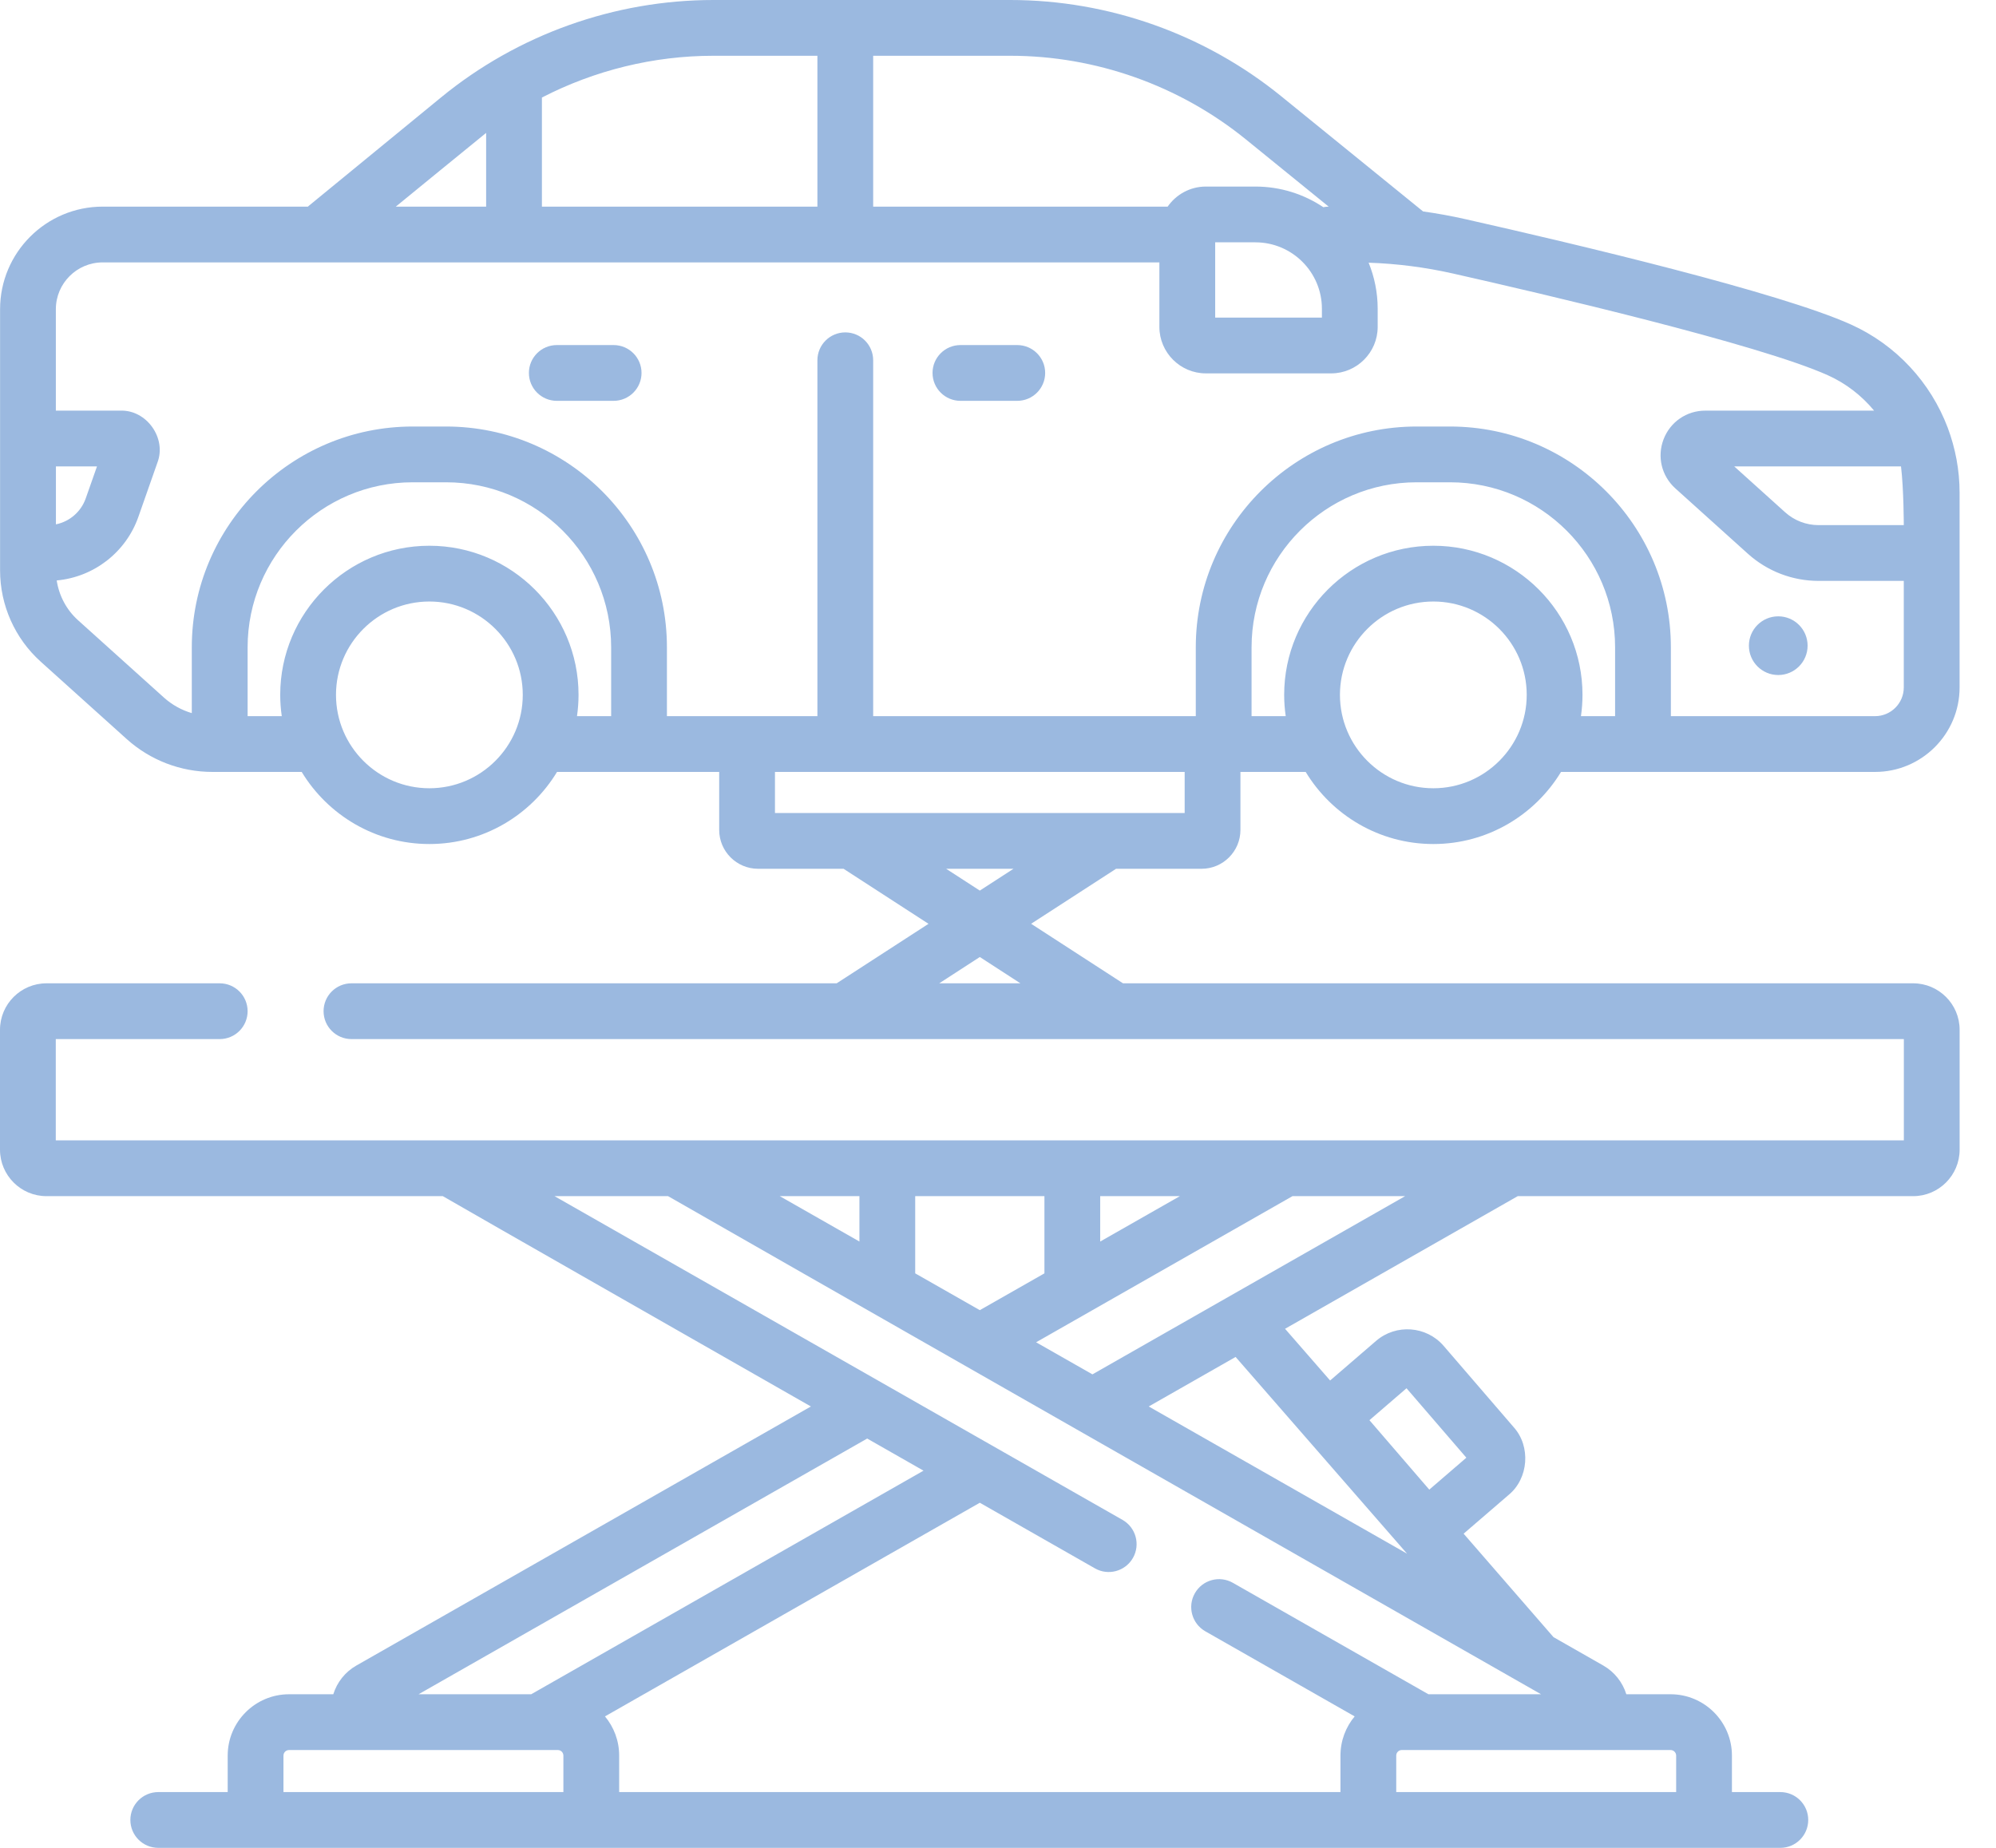 <?xml version="1.0" encoding="UTF-8"?> <svg xmlns="http://www.w3.org/2000/svg" width="54" height="50" viewBox="0 0 54 50" fill="none"><path d="M16.601 10.846H15.064C14.647 10.846 14.309 10.508 14.309 10.091C14.309 9.675 14.647 9.337 15.064 9.337H16.601C17.018 9.337 17.356 9.675 17.356 10.091C17.356 10.508 17.018 10.846 16.601 10.846Z" fill="#9BB9E0"></path><path d="M25.984 10.846H27.521C27.938 10.846 28.276 10.508 28.276 10.091C28.276 9.675 27.938 9.337 27.521 9.337H25.984C25.567 9.337 25.229 9.675 25.229 10.091C25.229 10.508 25.567 10.846 25.984 10.846Z" fill="#9BB9E0"></path><path d="M48.903 17.471C48.903 17.909 48.547 18.265 48.109 18.265C47.67 18.265 47.315 17.909 47.315 17.471C47.315 17.032 47.67 16.677 48.109 16.677C48.547 16.677 48.903 17.032 48.903 17.471Z" fill="#9BB9E0"></path><path fill-rule="evenodd" clip-rule="evenodd" d="M30.382 26.607H51.759C52.452 26.607 53.016 27.171 53.016 27.864V31.108C53.016 31.802 52.452 32.366 51.759 32.366H41.061L34.766 35.955L35.985 37.354L37.229 36.282C37.77 35.816 38.591 35.877 39.057 36.418L40.953 38.619C41.419 39.138 41.355 40.004 40.817 40.448L39.597 41.499L42.028 44.298L43.376 45.067C43.678 45.239 43.898 45.52 43.999 45.844H45.196C46.111 45.844 46.856 46.589 46.856 47.504V48.491H48.166C48.582 48.491 48.92 48.829 48.92 49.245C48.92 49.662 48.582 50 48.166 50H4.282C3.865 50 3.527 49.662 3.527 49.245C3.527 48.829 3.865 48.491 4.282 48.491H6.16V47.504C6.16 46.589 6.905 45.844 7.82 45.844H9.017C9.118 45.52 9.338 45.239 9.641 45.067L21.938 38.057C21.938 38.057 12.014 32.394 11.98 32.366H1.257C0.564 32.366 0 31.802 0 31.108V27.864C0 27.171 0.564 26.607 1.258 26.607H5.944C6.361 26.607 6.699 26.945 6.699 27.361C6.699 27.778 6.361 28.116 5.944 28.116H1.509V30.857H51.507V28.116H9.509C9.092 28.116 8.754 27.778 8.754 27.361C8.754 26.944 9.092 26.607 9.509 26.607H22.635L25.12 24.997L22.822 23.508H20.509C19.929 23.508 19.457 23.036 19.457 22.456V20.887H15.07C14.363 22.055 13.079 22.838 11.616 22.838C10.153 22.838 8.87 22.055 8.162 20.887H5.746C4.888 20.887 4.064 20.571 3.426 19.996L1.101 17.903C0.402 17.274 0.002 16.374 0.002 15.434V8.368C0.002 6.836 1.247 5.591 2.778 5.591H8.331L8.334 5.588L8.339 5.583C8.343 5.579 8.347 5.576 8.351 5.572L11.933 2.635C14.005 0.936 16.622 0 19.301 0H27.331C29.991 0 32.592 0.923 34.657 2.6L38.5 5.721C38.883 5.775 39.264 5.844 39.641 5.929C42.712 6.622 48.151 7.914 50.07 8.778C51.3 9.331 52.231 10.35 52.693 11.57C52.901 12.127 53.015 12.719 53.015 13.332V18.601C53.015 19.861 51.989 20.887 50.729 20.887H42.232C41.524 22.055 40.241 22.838 38.778 22.838C37.315 22.838 36.031 22.055 35.324 20.887H33.559V22.456C33.559 23.036 33.087 23.508 32.507 23.508H30.194L27.896 24.996L30.382 26.607ZM36.251 18.802C36.251 20.195 37.384 21.329 38.778 21.329C40.171 21.329 41.304 20.195 41.304 18.802C41.304 17.409 40.171 16.276 38.778 16.276C37.384 16.276 36.251 17.409 36.251 18.802ZM34.742 18.802C34.742 16.577 36.552 14.767 38.778 14.767C41.003 14.767 42.813 16.577 42.813 18.802C42.813 18.998 42.798 19.19 42.771 19.378H43.695V17.516C43.695 15.053 41.692 13.05 39.23 13.05H38.325C35.863 13.05 33.86 15.053 33.86 17.516V19.378H34.784C34.757 19.19 34.742 18.998 34.742 18.802ZM49.199 14.209H51.505C51.505 14.209 51.505 13.239 51.43 12.62H46.918L48.297 13.863C48.545 14.086 48.866 14.209 49.199 14.209ZM33.964 6.557H32.876V8.594H35.763V8.355C35.763 7.363 34.956 6.557 33.964 6.557ZM35.946 5.591L33.705 3.771C31.909 2.313 29.645 1.509 27.331 1.509H23.623V5.591H31.59C31.818 5.263 32.196 5.048 32.624 5.048H33.964C34.643 5.048 35.275 5.254 35.801 5.606C35.848 5.597 35.896 5.592 35.946 5.591ZM22.114 5.591V1.509H19.301C17.681 1.509 16.088 1.903 14.661 2.639V5.591H22.114ZM13.152 5.591V3.596C13.064 3.664 10.708 5.591 10.708 5.591H13.152ZM1.534 15.706C1.597 16.118 1.798 16.5 2.111 16.782L4.435 18.875C4.654 19.072 4.912 19.214 5.189 19.296V17.515C5.189 14.221 7.87 11.541 11.164 11.541H12.068C15.363 11.541 18.043 14.221 18.043 17.515V19.378H22.114V9.749C22.114 9.332 22.452 8.994 22.869 8.994C23.286 8.994 23.623 9.332 23.623 9.749V19.378H32.351V17.515C32.351 14.221 35.031 11.541 38.325 11.541H39.23C42.524 11.541 45.204 14.221 45.204 17.515V19.378H50.728C51.157 19.378 51.505 19.029 51.505 18.601V15.718H49.199C48.492 15.718 47.813 15.457 47.287 14.983L45.326 13.216C44.952 12.878 44.826 12.356 45.007 11.885C45.188 11.415 45.631 11.111 46.135 11.111H50.702C50.369 10.708 49.945 10.376 49.451 10.154C47.585 9.314 41.737 7.949 39.309 7.401C38.56 7.232 37.795 7.134 37.027 7.108C37.184 7.493 37.272 7.914 37.272 8.355V8.845C37.272 9.538 36.707 10.103 36.014 10.103H32.624C31.931 10.103 31.366 9.538 31.366 8.845V7.1H2.778C2.079 7.1 1.511 7.668 1.511 8.368V11.111H3.263C3.969 11.091 4.512 11.858 4.259 12.517L3.743 13.987C3.405 14.948 2.535 15.615 1.534 15.706ZM1.513 12.62V14.188C1.881 14.114 2.191 13.85 2.319 13.487L2.624 12.62H1.513ZM9.09 18.802C9.09 20.195 10.223 21.329 11.616 21.329C13.009 21.329 14.143 20.195 14.143 18.802C14.143 17.409 13.009 16.276 11.616 16.276C10.223 16.276 9.09 17.409 9.09 18.802ZM7.581 18.802C7.581 16.577 9.391 14.767 11.616 14.767C13.842 14.767 15.652 16.577 15.652 18.802C15.652 18.998 15.637 19.19 15.61 19.378H16.534V17.516C16.534 15.053 14.531 13.05 12.069 13.05H11.164C8.702 13.05 6.699 15.053 6.699 17.516V19.378H7.623C7.596 19.19 7.581 18.998 7.581 18.802ZM32.05 20.887H20.966V21.999H32.05V20.887ZM26.508 24.098L27.419 23.508H25.597L26.508 24.098ZM27.606 26.607L26.508 25.895L25.41 26.607H27.606ZM39.671 39.443L38.052 37.564L37.049 38.428L38.668 40.307L39.671 39.443ZM24.76 32.366V34.455L26.508 35.451L28.256 34.455V32.366H24.76ZM23.251 32.366H21.096L23.251 33.594V32.366ZM31.92 32.366H29.765V33.594L31.92 32.366ZM24.985 39.794L23.461 38.925L11.324 45.844H14.371L24.985 39.794ZM7.82 47.353C7.737 47.353 7.669 47.42 7.669 47.504V48.491H15.242V47.504C15.242 47.421 15.175 47.353 15.092 47.353H7.82ZM45.347 48.491V47.504C45.347 47.421 45.279 47.353 45.196 47.353H37.924C37.841 47.353 37.774 47.42 37.774 47.504V48.491H45.347ZM33.355 42.829L38.645 45.844L41.692 45.844C41.692 45.844 18.108 32.394 18.074 32.366H15.002L30.369 41.126C30.731 41.333 30.857 41.793 30.651 42.155C30.443 42.521 29.977 42.642 29.622 42.437L26.508 40.662L16.367 46.443C16.607 46.731 16.751 47.101 16.751 47.504V48.491H36.265V47.504C36.265 47.101 36.409 46.731 36.649 46.443L32.608 44.14C32.246 43.933 32.12 43.472 32.326 43.111C32.532 42.748 32.993 42.622 33.355 42.829ZM31.078 38.057L38.067 42.04L33.428 36.717L31.078 38.057ZM28.031 36.32L29.555 37.188L38.014 32.366H34.967L28.031 36.32Z" fill="#9BB9E0"></path></svg> 